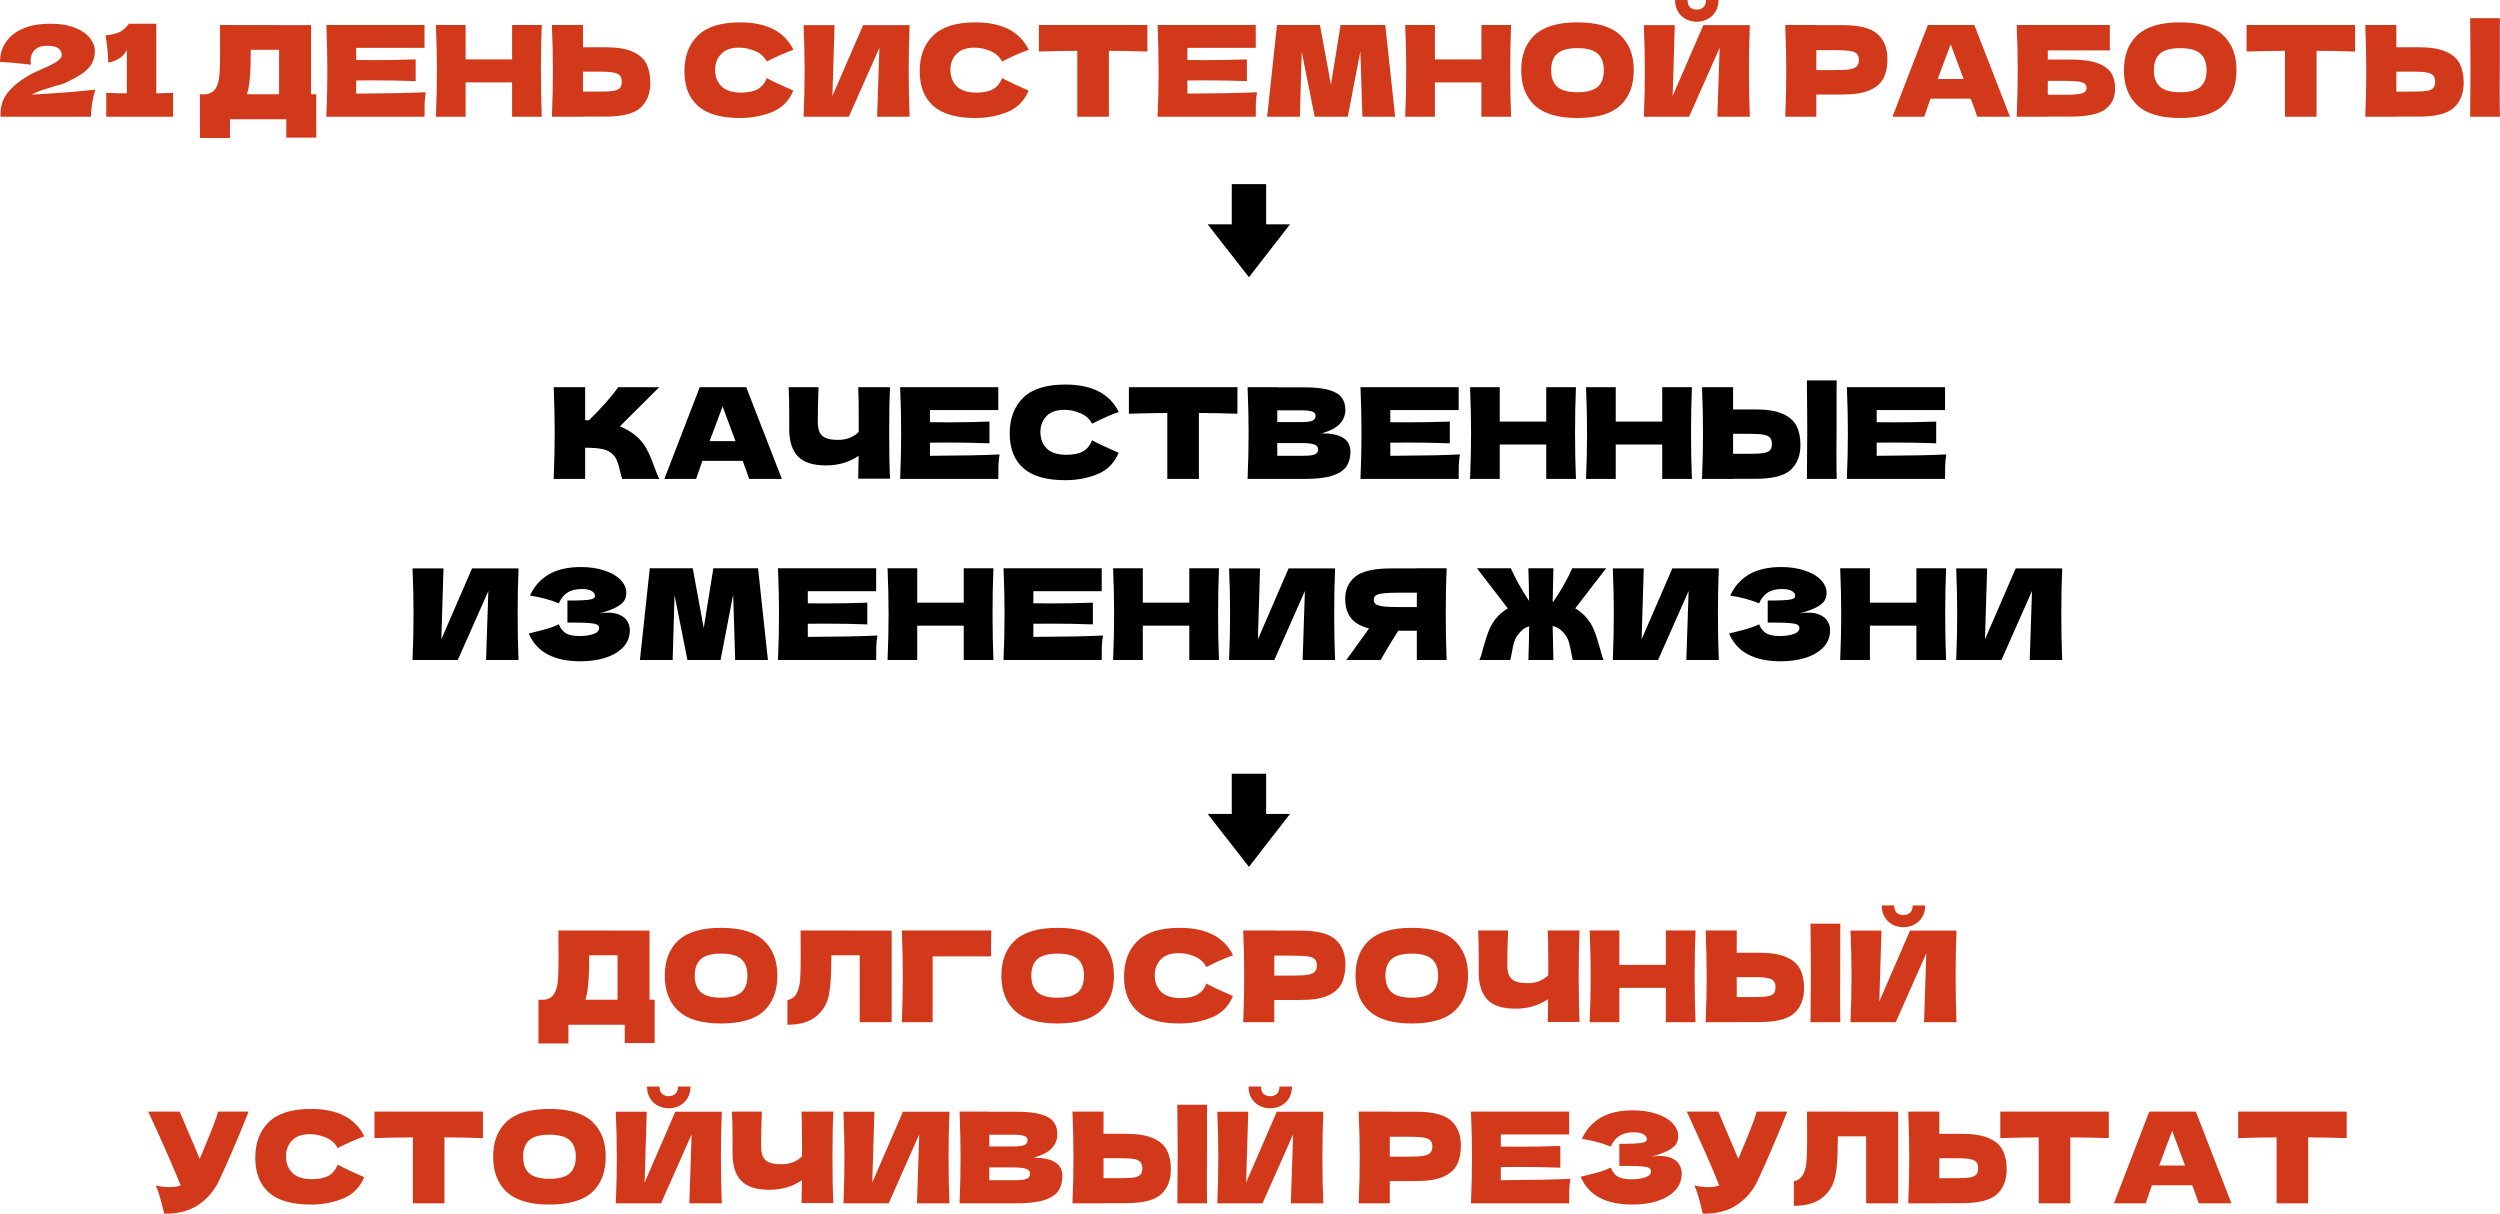 <?xml version="1.0" encoding="UTF-8"?> <svg xmlns="http://www.w3.org/2000/svg" viewBox="0 0 593.601 288.184" fill="none"><path d="M557.203 270.235C554.063 270.135 551.014 270.075 548.053 270.055V285.713H540.554V270.055C537.573 270.075 534.533 270.135 531.434 270.235V263.934H557.203V270.235Z" fill="#D1391A"></path><path d="M522.064 285.713C521.684 284.574 521.174 283.144 520.534 281.424H510.964L509.465 285.713H501.934L510.334 263.934H521.374L529.832 285.713H522.064ZM518.822 276.743C518.063 274.644 517.283 272.544 516.483 270.445L515.763 268.495C515.063 270.315 514.034 273.064 512.674 276.743H518.822Z" fill="#D1391A"></path><path d="M500.719 270.235C497.58 270.135 494.531 270.075 491.572 270.055V285.713H484.071V270.055C481.092 270.075 478.05 270.135 474.951 270.235V263.934H500.719V270.235Z" fill="#D1391A"></path><path d="M465.816 269.215C468.555 269.215 470.704 269.565 472.267 270.265C473.826 270.945 474.916 271.904 475.536 273.144C476.156 274.364 476.465 275.853 476.465 277.615C476.465 280.175 475.686 282.164 474.126 283.584C472.566 284.984 469.795 285.683 465.816 285.683H460.474V285.713H453.096C453.256 281.834 453.336 278.205 453.336 274.824C453.336 271.444 453.256 267.815 453.096 263.934H460.474V269.215H465.816ZM464.616 279.745C466.016 279.745 467.065 279.685 467.765 279.565C468.485 279.425 468.985 279.195 469.265 278.875C469.545 278.555 469.685 278.065 469.685 277.405C469.685 276.743 469.535 276.243 469.235 275.903C468.935 275.563 468.425 275.333 467.705 275.213C467.005 275.073 465.976 275.004 464.616 275.004H460.474V279.745H464.616Z" fill="#D1391A"></path><path d="M450.687 285.713H443.099V269.815H436.378L436.348 271.554C436.348 273.074 436.308 274.414 436.228 275.573C436.168 276.713 436.028 277.885 435.808 279.085C435.408 281.264 434.389 283.014 432.749 284.334C431.127 285.653 428.857 286.313 425.938 286.313V280.465C426.718 280.305 427.328 279.955 427.768 279.415C428.228 278.855 428.577 277.965 428.817 276.743C428.997 275.763 429.087 273.534 429.087 270.055L429.057 263.934L450.687 263.964V285.713Z" fill="#D1391A"></path><path d="M424.359 263.934C424.279 264.154 424.179 264.404 424.059 264.684C423.939 264.944 423.819 265.243 423.699 265.583C422.599 268.305 421.579 270.755 420.639 272.934C419.72 275.093 418.62 277.555 417.34 280.315C416.221 282.714 414.581 284.634 412.419 286.073C410.28 287.533 407.58 288.235 404.321 288.175C403.901 286.433 403.561 285.123 403.301 284.244C403.061 283.344 402.729 282.424 402.309 281.484C403.491 281.744 404.581 281.874 405.581 281.874C406.56 281.874 407.44 281.744 408.22 281.484C406.78 277.785 404.211 271.934 400.51 263.934H407.98L412.749 275.153L413.589 273.144C415.671 268.205 416.84 265.133 417.1 263.934H424.359Z" fill="#D1391A"></path><path d="M392.024 274.674C392.744 274.534 393.454 274.464 394.154 274.464C395.376 274.464 396.366 274.674 397.125 275.093C397.905 275.493 398.465 276.013 398.805 276.653C399.145 277.273 399.315 277.923 399.315 278.605C399.315 280.185 398.795 281.534 397.755 282.654C396.715 283.754 395.303 284.594 393.524 285.173C391.744 285.733 389.765 286.013 387.585 286.013C381.264 286.013 377.175 283.814 375.316 279.415L376.995 278.995C378.235 278.695 379.285 278.415 380.145 278.155C381.024 277.873 381.794 277.563 382.454 277.223C382.854 278.225 383.424 278.945 384.164 279.385C384.926 279.805 385.966 280.015 387.285 280.015C388.685 280.015 389.825 279.855 390.704 279.535C391.584 279.215 392.024 278.735 392.024 278.095C392.024 277.753 391.854 277.493 391.514 277.313C391.174 277.133 390.634 277.013 389.895 276.953C389.155 276.873 388.115 276.833 386.775 276.833H384.496V271.584H385.876C387.395 271.584 388.635 271.524 389.595 271.404C390.555 271.264 391.034 270.975 391.034 270.535C391.034 270.035 390.774 269.635 390.255 269.335C389.755 269.015 388.965 268.855 387.885 268.855C386.486 268.855 385.346 269.145 384.466 269.725C383.604 270.305 382.934 271.144 382.454 272.244C380.315 271.384 378.035 270.775 375.616 270.415C376.576 268.255 378.045 266.583 380.025 265.403C382.024 264.224 384.596 263.634 387.735 263.634C389.775 263.634 391.604 263.904 393.224 264.444C394.863 264.964 396.146 265.693 397.065 266.633C398.005 267.575 398.475 268.625 398.475 269.785C398.475 270.465 398.315 271.074 397.995 271.614C397.675 272.134 397.045 272.654 396.106 273.174C395.163 273.674 393.804 274.174 392.024 274.674Z" fill="#D1391A"></path><path d="M356.351 280.225C363.949 280.185 369.46 280.075 372.879 279.895C372.739 280.715 372.649 281.564 372.609 282.444C372.589 283.304 372.579 284.394 372.579 285.713H349.27C349.43 281.834 349.51 278.205 349.51 274.824C349.51 271.444 349.43 267.815 349.27 263.934H372.579V269.365H356.351V272.244C357.31 272.264 358.73 272.274 360.61 272.274C363.789 272.274 367.08 272.214 370.48 272.094V277.255C367.08 277.135 363.789 277.075 360.61 277.075C358.73 277.075 357.31 277.085 356.351 277.105V280.225Z" fill="#D1391A"></path><path d="M336.231 263.964C340.21 263.964 342.979 264.674 344.541 266.096C346.101 267.495 346.88 269.475 346.88 272.034C346.88 273.794 346.571 275.293 345.951 276.533C345.331 277.755 344.239 278.715 342.679 279.415C341.119 280.095 338.97 280.435 336.231 280.435H329.99V285.713H322.612C322.772 281.834 322.852 278.205 322.852 274.824C322.852 271.444 322.772 267.815 322.612 263.934H329.99V263.964H336.231ZM334.131 274.644C335.791 274.644 337.03 274.584 337.85 274.464C338.69 274.324 339.27 274.084 339.59 273.744C339.93 273.404 340.1 272.904 340.1 272.244C340.1 271.584 339.94 271.094 339.62 270.775C339.32 270.435 338.75 270.205 337.91 270.085C337.09 269.965 335.831 269.905 334.131 269.905H329.99V274.644H334.131Z" fill="#D1391A"></path><path d="M301.607 263.154C300.667 263.154 299.797 262.944 298.997 262.524C298.218 262.104 297.598 261.504 297.135 260.725C296.676 259.945 296.446 259.035 296.446 257.995H299.417C299.417 258.775 299.617 259.355 300.017 259.735C300.437 260.095 300.967 260.275 301.607 260.275C302.247 260.275 302.767 260.095 303.166 259.735C303.586 259.355 303.796 258.775 303.796 257.995H306.766C306.766 259.035 306.536 259.945 306.076 260.725C305.616 261.504 304.986 262.104 304.186 262.524C303.406 262.944 302.547 263.154 301.607 263.154ZM296.386 263.964L295.876 280.795L303.166 263.964H314.206C314.066 267.343 313.996 270.965 313.996 274.824C313.996 278.703 314.066 282.334 314.206 285.713H306.496L307.035 269.335L299.777 285.713H289.037C289.197 281.834 289.277 278.203 289.277 274.824C289.277 271.464 289.197 267.845 289.037 263.964H296.386Z" fill="#D1391A"></path><path d="M286.593 273.714C286.573 274.914 286.563 276.753 286.563 279.235C286.563 282.214 286.583 284.374 286.623 285.713H279.542L279.572 282.324C279.612 278.605 279.632 275.733 279.632 273.714C279.632 271.794 279.612 269.075 279.572 265.553L279.542 262.314H286.623C286.603 262.954 286.593 263.954 286.593 265.313V270.925V273.714ZM267.363 269.215C270.102 269.215 272.252 269.565 273.814 270.265C275.373 270.945 276.463 271.904 277.083 273.144C277.703 274.364 278.013 275.853 278.013 277.615C278.013 280.175 277.233 282.164 275.673 283.584C274.114 284.984 271.342 285.683 267.363 285.683H262.022V285.713H254.644C254.804 281.834 254.884 278.205 254.884 274.824C254.884 271.444 254.804 267.815 254.644 263.934H262.022V269.215H267.363ZM266.163 279.745C267.563 279.745 268.613 279.685 269.312 279.565C270.032 279.425 270.532 279.195 270.812 278.875C271.092 278.555 271.232 278.065 271.232 277.405C271.232 276.743 271.082 276.243 270.782 275.903C270.482 275.563 269.972 275.333 269.252 275.213C268.553 275.073 267.523 275.004 266.163 275.004H262.022V279.745H266.163Z" fill="#D1391A"></path><path d="M245.417 274.884C249.977 274.884 252.257 276.333 252.257 279.235C252.257 280.595 251.947 281.754 251.327 282.714C250.707 283.654 249.596 284.394 247.997 284.934C246.396 285.453 244.176 285.713 241.337 285.713H227.837C227.997 281.834 228.077 278.205 228.077 274.824C228.077 271.444 227.997 267.815 227.837 263.934H234.887V263.964H241.277C243.757 263.964 245.707 264.174 247.126 264.594C248.566 264.994 249.576 265.583 250.157 266.366C250.757 267.145 251.057 268.135 251.057 269.335C251.057 270.555 250.627 271.644 249.767 272.604C248.927 273.544 247.476 274.304 245.417 274.884ZM234.887 269.425V272.214H240.647C241.887 272.214 242.747 272.104 243.227 271.884C243.727 271.664 243.977 271.264 243.977 270.685C243.977 270.225 243.717 269.905 243.197 269.725C242.697 269.525 241.847 269.425 240.647 269.425H234.887ZM240.647 280.225C241.687 280.225 242.477 280.185 243.017 280.105C243.577 280.005 243.977 279.845 244.216 279.625C244.457 279.385 244.577 279.065 244.577 278.665C244.577 278.145 244.287 277.775 243.707 277.555C243.147 277.315 242.127 277.195 240.647 277.195H234.887V280.225H240.647Z" fill="#D1391A"></path><path d="M207.619 263.964L207.109 280.795L214.399 263.964H225.439C225.299 267.345 225.229 270.965 225.229 274.824C225.229 278.705 225.299 282.334 225.439 285.713H217.729L218.269 269.335L211.009 285.713H200.269C200.429 281.834 200.509 278.205 200.509 274.824C200.509 271.464 200.429 267.845 200.269 263.964H207.619Z" fill="#D1391A"></path><path d="M197.875 263.934C197.735 266.456 197.665 270.075 197.665 274.794C197.665 279.515 197.735 283.134 197.875 285.653H190.315L190.405 280.225C188.185 281.744 185.605 282.504 182.665 282.504C179.545 282.504 177.305 281.774 175.945 280.315C174.605 278.855 173.935 276.733 173.935 273.954V270.415C173.935 267.695 173.885 265.533 173.785 263.934H180.895C180.775 266.876 180.715 269.615 180.715 272.154C180.715 273.174 180.855 273.994 181.135 274.614C181.435 275.233 181.925 275.693 182.605 275.993C183.305 276.293 184.275 276.443 185.515 276.443C187.535 276.443 189.175 275.813 190.435 274.554V271.614C190.435 268.035 190.395 265.473 190.315 263.934H197.875Z" fill="#D1391A"></path><path d="M158.787 263.154C157.847 263.154 156.977 262.944 156.177 262.524C155.398 262.104 154.777 261.504 154.318 260.725C153.857 259.945 153.627 259.035 153.627 257.995H156.597C156.597 258.775 156.797 259.355 157.197 259.735C157.617 260.095 158.147 260.275 158.787 260.275C159.427 260.275 159.947 260.095 160.347 259.735C160.767 259.355 160.977 258.775 160.977 257.995H163.947C163.947 259.035 163.717 259.945 163.257 260.725C162.797 261.504 162.167 262.104 161.367 262.524C160.587 262.944 159.727 263.154 158.787 263.154ZM153.567 263.964L153.057 280.795L160.347 263.964H171.387C171.247 267.343 171.177 270.965 171.177 274.824C171.177 278.703 171.247 282.334 171.387 285.713H163.677L164.217 269.335L156.957 285.713H146.218C146.378 281.834 146.458 278.203 146.458 274.824C146.458 271.464 146.378 267.845 146.218 263.964H153.567Z" fill="#D1391A"></path><path d="M130.447 286.013C125.867 286.013 122.497 285.023 120.337 283.044C118.177 281.044 117.097 278.243 117.097 274.644C117.097 271.084 118.167 268.305 120.307 266.303C122.467 264.304 125.847 263.304 130.447 263.304C135.067 263.304 138.447 264.304 140.587 266.303C142.747 268.305 143.827 271.084 143.827 274.644C143.827 278.263 142.757 281.064 140.617 283.044C138.477 285.023 135.087 286.013 130.447 286.013ZM130.447 279.895C132.667 279.895 134.267 279.475 135.247 278.635C136.227 277.773 136.717 276.443 136.717 274.644C136.717 272.884 136.227 271.574 135.247 270.715C134.267 269.855 132.667 269.425 130.447 269.425C128.247 269.425 126.657 269.855 125.677 270.715C124.697 271.574 124.207 272.884 124.207 274.644C124.207 276.423 124.697 277.743 125.677 278.605C126.657 279.465 128.247 279.895 130.447 279.895Z" fill="#D1391A"></path><path d="M114.683 270.235C111.544 270.135 108.494 270.075 105.534 270.055V285.713H98.034V270.055C95.054 270.075 92.014 270.135 88.914 270.235V263.934H114.683V270.235Z" fill="#D1391A"></path><path d="M73.814 286.013C69.294 286.013 65.964 285.053 63.824 283.134C61.684 281.214 60.614 278.475 60.614 274.914C60.614 271.334 61.684 268.505 63.824 266.423C65.964 264.344 69.294 263.304 73.814 263.304C80.134 263.304 84.363 265.473 86.503 269.815C84.703 270.435 82.594 271.364 80.174 272.604C79.594 271.484 78.674 270.655 77.414 270.115C76.174 269.575 74.904 269.305 73.604 269.305C71.684 269.305 70.254 269.815 69.314 270.835C68.374 271.834 67.904 273.074 67.904 274.554C67.904 276.153 68.404 277.463 69.404 278.483C70.424 279.485 71.974 279.985 74.054 279.985C75.714 279.985 77.034 279.715 78.014 279.175C78.993 278.615 79.714 277.733 80.174 276.533C81.813 277.413 83.913 278.403 86.473 279.505C85.473 281.924 83.803 283.614 81.464 284.574C79.124 285.533 76.574 286.013 73.814 286.013Z" fill="#D1391A"></path><path d="M59.035 263.934C58.955 264.154 58.855 264.404 58.736 264.684C58.616 264.944 58.496 265.243 58.376 265.583C57.276 268.305 56.256 270.755 55.316 272.934C54.396 275.093 53.296 277.555 52.016 280.315C50.896 282.714 49.256 284.634 47.096 286.073C44.956 287.533 42.256 288.235 38.996 288.175C38.576 286.433 38.236 285.123 37.976 284.244C37.736 283.344 37.406 282.424 36.986 281.484C38.166 281.744 39.256 281.874 40.256 281.874C41.236 281.874 42.116 281.744 42.896 281.484C41.456 277.785 38.886 271.934 35.186 263.934H42.656L47.426 275.153L48.266 273.144C50.346 268.205 51.516 265.133 51.776 263.934H59.035Z" fill="#D1391A"></path><path d="M451.954 220.155C451.014 220.155 450.145 219.945 449.345 219.525C448.565 219.105 447.945 218.505 447.485 217.725C447.025 216.945 446.795 216.035 446.795 214.995H449.765C449.765 215.775 449.965 216.355 450.365 216.735C450.784 217.095 451.314 217.275 451.954 217.275C452.594 217.275 453.114 217.095 453.514 216.735C453.934 216.355 454.146 215.775 454.146 214.995H457.115C457.115 216.035 456.885 216.945 456.425 217.725C455.966 218.505 455.336 219.105 454.536 219.525C453.754 219.945 452.894 220.155 451.954 220.155ZM446.735 220.965L446.226 237.795L453.514 220.965H464.553C464.413 224.345 464.344 227.965 464.344 231.825C464.344 235.705 464.413 239.335 464.553 242.715H456.845L457.385 226.335L450.125 242.715H439.385C439.545 238.835 439.625 235.205 439.625 231.825C439.625 228.465 439.545 224.845 439.385 220.965H446.735Z" fill="#D1391A"></path><path d="M436.94 230.715C436.92 231.915 436.91 233.755 436.91 236.235C436.91 239.215 436.93 241.375 436.97 242.715H429.89L429.92 239.325C429.96 235.605 429.98 232.735 429.98 230.715C429.98 228.795 429.96 226.075 429.92 222.555L429.89 219.315H436.97C436.95 219.955 436.94 220.955 436.94 222.315V227.925V230.715ZM417.71 226.215C420.452 226.215 422.601 226.565 424.161 227.265C425.721 227.945 426.81 228.905 427.43 230.145C428.05 231.365 428.36 232.855 428.36 234.615C428.36 237.175 427.58 239.165 426.021 240.585C424.461 241.985 421.692 242.685 417.71 242.685H412.372V242.715H404.991C405.151 238.835 405.231 235.205 405.231 231.825C405.231 228.445 405.151 224.815 404.991 220.935H412.372V226.215H417.71ZM416.511 236.745C417.91 236.745 418.96 236.685 419.662 236.565C420.382 236.425 420.882 236.195 421.162 235.875C421.442 235.555 421.582 235.065 421.582 234.405C421.582 233.745 421.432 233.245 421.132 232.905C420.832 232.565 420.322 232.335 419.602 232.215C418.9 232.075 417.87 232.005 416.511 232.005H412.372V236.745H416.511Z" fill="#D1391A"></path><path d="M402.591 220.936C402.452 224.315 402.382 227.945 402.382 231.825C402.382 235.705 402.452 239.335 402.591 242.715H395.543V234.555H384.504V242.715H377.453C377.613 238.835 377.693 235.205 377.693 231.825C377.693 228.445 377.613 224.815 377.453 220.936H384.504V229.095H395.543V220.936H402.591Z" fill="#D1391A"></path><path d="M375.058 220.936C374.918 223.455 374.848 227.075 374.848 231.795C374.848 236.515 374.918 240.135 375.058 242.655H367.498L367.588 237.225C365.368 238.745 362.789 239.505 359.85 239.505C356.728 239.505 354.489 238.775 353.129 237.315C351.789 235.855 351.119 233.735 351.119 230.955V227.415C351.119 224.695 351.069 222.535 350.969 220.936H358.08C357.958 223.875 357.898 226.615 357.898 229.155C357.898 230.175 358.038 230.995 358.32 231.615C358.62 232.235 359.11 232.695 359.79 232.995C360.49 233.295 361.459 233.445 362.699 233.445C364.718 233.445 366.358 232.815 367.618 231.555V228.615C367.618 225.035 367.578 222.475 367.498 220.936H375.058Z" fill="#D1391A"></path><path d="M335.198 243.015C330.62 243.015 327.248 242.025 325.088 240.045C322.929 238.045 321.849 235.245 321.849 231.645C321.849 228.085 322.919 225.305 325.058 223.305C327.218 221.305 330.6 220.305 335.198 220.305C339.817 220.305 343.199 221.305 345.338 223.305C347.498 225.305 348.578 228.085 348.578 231.645C348.578 235.265 347.508 238.065 345.368 240.045C343.229 242.025 339.837 243.015 335.198 243.015ZM335.198 236.895C337.418 236.895 339.017 236.475 339.997 235.635C340.977 234.775 341.469 233.445 341.469 231.645C341.469 229.885 340.977 228.575 339.997 227.715C339.017 226.855 337.418 226.425 335.198 226.425C332.999 226.425 331.409 226.855 330.43 227.715C329.447 228.575 328.957 229.885 328.957 231.645C328.957 233.425 329.447 234.745 330.43 235.605C331.409 236.465 332.999 236.895 335.198 236.895Z" fill="#D1391A"></path><path d="M308.808 220.966C312.789 220.966 315.558 221.675 317.118 223.096C318.678 224.495 319.457 226.475 319.457 229.035C319.457 230.795 319.147 232.295 318.528 233.535C317.908 234.755 316.818 235.715 315.258 236.415C313.699 237.095 311.549 237.435 308.808 237.435H302.569V242.715H295.188C295.348 238.835 295.428 235.205 295.428 231.825C295.428 228.445 295.348 224.815 295.188 220.936H302.569V220.966H308.808ZM306.708 231.645C308.368 231.645 309.61 231.585 310.43 231.465C311.269 231.325 311.849 231.085 312.169 230.745C312.509 230.405 312.679 229.905 312.679 229.245C312.679 228.585 312.519 228.095 312.199 227.775C311.899 227.435 311.329 227.205 310.49 227.085C309.67 226.965 308.408 226.905 306.708 226.905H302.569V231.645H306.708Z" fill="#D1391A"></path><path d="M280.09 243.015C275.568 243.015 272.239 242.055 270.1 240.135C267.958 238.215 266.888 235.475 266.888 231.915C266.888 228.335 267.958 225.505 270.1 223.425C272.239 221.345 275.568 220.305 280.09 220.305C286.408 220.305 290.637 222.475 292.779 226.815C290.979 227.435 288.868 228.365 286.448 229.605C285.868 228.485 284.949 227.655 283.689 227.115C282.449 226.575 281.179 226.305 279.88 226.305C277.958 226.305 276.528 226.815 275.588 227.835C274.649 228.835 274.179 230.075 274.179 231.555C274.179 233.155 274.679 234.465 275.678 235.485C276.698 236.485 278.248 236.985 280.33 236.985C281.989 236.985 283.309 236.715 284.289 236.175C285.268 235.615 285.988 234.735 286.448 233.535C288.088 234.415 290.187 235.405 292.749 236.505C291.749 238.925 290.077 240.615 287.738 241.575C285.398 242.535 282.849 243.015 280.09 243.015Z" fill="#D1391A"></path><path d="M251.117 243.015C246.538 243.015 243.168 242.025 241.008 240.045C238.848 238.045 237.768 235.245 237.768 231.645C237.768 228.085 238.838 225.305 240.978 223.305C243.138 221.305 246.518 220.305 251.117 220.305C255.738 220.305 259.117 221.305 261.257 223.305C263.419 225.305 264.499 228.085 264.499 231.645C264.499 235.265 263.429 238.065 261.287 240.045C259.147 242.025 255.758 243.015 251.117 243.015ZM251.117 236.895C253.339 236.895 254.939 236.475 255.918 235.635C256.898 234.775 257.388 233.445 257.388 231.645C257.388 229.885 256.898 228.575 255.918 227.715C254.939 226.855 253.339 226.425 251.117 226.425C248.918 226.425 247.328 226.855 246.348 227.715C245.368 228.575 244.878 229.885 244.878 231.645C244.878 233.425 245.368 234.745 246.348 235.605C247.328 236.465 248.918 236.895 251.117 236.895Z" fill="#D1391A"></path><path d="M221.446 242.715H214.126C214.286 238.815 214.366 235.185 214.366 231.825C214.366 228.445 214.286 224.815 214.126 220.936H235.366C235.326 222.575 235.306 223.825 235.306 224.685C235.306 225.745 235.316 226.545 235.336 227.085H221.446V242.715Z" fill="#D1391A"></path><path d="M211.718 242.715H204.128V226.815H197.408L197.378 228.555C197.378 230.075 197.338 231.415 197.259 232.575C197.199 233.715 197.059 234.885 196.838 236.085C196.438 238.265 195.418 240.015 193.779 241.335C192.159 242.655 189.889 243.315 186.969 243.315V237.465C187.749 237.305 188.359 236.955 188.799 236.415C189.259 235.855 189.609 234.965 189.849 233.745C190.029 232.765 190.119 230.535 190.119 227.055L190.089 220.936L211.718 220.966V242.715Z" fill="#D1391A"></path><path d="M171.198 243.015C166.618 243.015 163.248 242.025 161.088 240.045C158.928 238.045 157.848 235.245 157.848 231.645C157.848 228.085 158.918 225.305 161.058 223.305C163.218 221.305 166.598 220.305 171.198 220.305C175.818 220.305 179.198 221.305 181.338 223.305C183.498 225.305 184.578 228.085 184.578 231.645C184.578 235.265 183.508 238.065 181.368 240.045C179.228 242.025 175.838 243.015 171.198 243.015ZM171.198 236.895C173.418 236.895 175.018 236.475 175.998 235.635C176.978 234.775 177.468 233.445 177.468 231.645C177.468 229.885 176.978 228.575 175.998 227.715C175.018 226.855 173.418 226.425 171.198 226.425C168.998 226.425 167.408 226.855 166.428 227.715C165.448 228.575 164.958 229.885 164.958 231.645C164.958 233.425 165.448 234.745 166.428 235.605C167.408 236.465 168.998 236.895 171.198 236.895Z" fill="#D1391A"></path><path d="M154.22 237.375H155.45V247.665H148.34V243.315H134.96V247.755H127.85V237.375H129.35C130.21 237.215 130.87 236.865 131.33 236.325C131.79 235.785 132.13 234.925 132.35 233.745C132.53 232.765 132.62 230.535 132.62 227.055L132.59 220.936L154.22 220.966V237.375ZM139.34 236.085C139.22 236.645 139.11 237.075 139.01 237.375H146.63V226.815H139.91L139.88 228.555C139.88 230.075 139.84 231.415 139.76 232.575C139.7 233.715 139.56 234.885 139.34 236.085Z" fill="#D1391A"></path><path d="M471.827 134.967L471.317 151.797L478.607 134.967H489.647C489.507 138.347 489.437 141.967 489.437 145.827C489.437 149.707 489.507 153.337 489.647 156.717H481.937L482.476 140.337L475.218 156.717H464.478C464.638 152.837 464.718 149.207 464.718 145.827C464.718 142.467 464.638 138.847 464.478 134.967H471.827Z" fill="black"></path><path d="M462.079 134.937C461.939 138.317 461.869 141.947 461.869 145.827C461.869 149.707 461.939 153.337 462.079 156.717H455.028V148.557H443.989V156.717H436.938C437.098 152.837 437.178 149.207 437.178 145.827C437.178 142.447 437.098 138.817 436.938 134.937H443.989V143.097H455.028V134.937H462.079Z" fill="black"></path><path d="M427.253 145.677C427.973 145.537 428.682 145.467 429.382 145.467C430.604 145.467 431.594 145.677 432.354 146.097C433.134 146.497 433.694 147.017 434.034 147.657C434.374 148.277 434.543 148.927 434.543 149.607C434.543 151.187 434.024 152.537 432.984 153.657C431.944 154.757 430.534 155.596 428.752 156.177C426.973 156.737 424.993 157.017 422.814 157.017C416.493 157.017 412.404 154.817 410.545 150.417L412.224 149.997C413.464 149.697 414.514 149.417 415.373 149.157C416.253 148.877 417.023 148.567 417.683 148.227C418.083 149.227 418.652 149.947 419.395 150.387C420.155 150.807 421.194 151.017 422.514 151.017C423.914 151.017 425.053 150.857 425.933 150.537C426.813 150.217 427.253 149.737 427.253 149.097C427.253 148.757 427.083 148.497 426.743 148.317C426.403 148.137 425.863 148.017 425.123 147.957C424.384 147.877 423.344 147.837 422.004 147.837H419.725V142.587H421.104C422.624 142.587 423.864 142.527 424.823 142.407C425.783 142.267 426.263 141.977 426.263 141.537C426.263 141.037 426.003 140.637 425.483 140.337C424.983 140.017 424.194 139.857 423.114 139.857C421.714 139.857 420.574 140.147 419.695 140.727C418.832 141.307 418.163 142.147 417.683 143.247C415.543 142.387 413.264 141.777 410.844 141.417C411.804 139.257 413.274 137.587 415.253 136.407C417.253 135.227 419.825 134.637 422.964 134.637C425.003 134.637 426.833 134.907 428.453 135.447C430.092 135.967 431.374 136.697 432.294 137.637C433.234 138.577 433.704 139.627 433.704 140.787C433.704 141.467 433.544 142.077 433.224 142.617C432.904 143.137 432.274 143.657 431.334 144.177C430.395 144.677 429.032 145.177 427.253 145.677Z" fill="black"></path><path d="M390.295 134.967L389.785 151.797L397.075 134.967H408.115C407.975 138.347 407.905 141.967 407.905 145.827C407.905 149.707 407.975 153.337 408.115 156.717H400.405L400.944 140.337L393.686 156.717H382.946C383.106 152.837 383.186 149.207 383.186 145.827C383.186 142.467 383.106 138.847 382.946 134.967H390.295Z" fill="black"></path><path d="M374.031 144.447C374.871 144.947 375.651 145.567 376.371 146.307C377.27 147.267 377.96 148.337 378.443 149.517C378.922 150.677 379.392 152.107 379.852 153.807C380.172 155.107 380.472 156.077 380.752 156.717H373.431C373.371 156.537 373.251 155.957 373.071 154.977C372.911 154.037 372.741 153.257 372.562 152.637C372.402 152.017 372.162 151.477 371.842 151.017C371.402 150.357 370.932 149.837 370.432 149.457C369.932 149.077 369.342 148.797 368.663 148.617C368.702 151.317 368.762 154.017 368.842 156.717H362.901C363.001 154.037 363.061 151.367 363.081 148.707C362.482 148.887 361.952 149.167 361.492 149.547C361.052 149.927 360.622 150.417 360.202 151.017C359.882 151.477 359.632 152.017 359.452 152.637C359.292 153.257 359.132 154.037 358.972 154.977C358.792 155.957 358.673 156.537 358.613 156.717H351.292C351.572 156.077 351.872 155.107 352.192 153.807C352.652 152.107 353.121 150.677 353.601 149.517C354.081 148.337 354.771 147.267 355.671 146.307C356.393 145.567 357.173 144.947 358.013 144.447L350.692 134.937H358.732C359.272 136.137 359.922 137.427 360.682 138.807C361.442 140.167 362.232 141.447 363.051 142.647C363.051 140.367 363.001 137.797 362.901 134.937H368.842C368.762 137.577 368.702 140.217 368.663 142.857C368.742 142.857 368.792 142.867 368.812 142.887C369.652 141.667 370.472 140.357 371.272 138.957C372.072 137.537 372.751 136.197 373.311 134.937H381.352L374.031 144.447Z" fill="black"></path><path d="M343.491 134.937C343.351 138.317 343.281 141.947 343.281 145.827C343.281 149.707 343.351 153.337 343.491 156.717H336.413V149.757H332.002C330.102 152.757 328.713 155.077 327.833 156.717H319.672L324.531 149.967C324.631 149.787 324.801 149.537 325.043 149.217C322.981 148.677 321.522 147.807 320.662 146.607C319.822 145.407 319.402 143.937 319.402 142.197C319.402 139.977 320.202 138.217 321.802 136.917C323.401 135.617 326.223 134.967 330.262 134.967H336.413V134.937H343.491ZM336.413 144.147V140.727H332.362C330.642 140.727 329.342 140.777 328.463 140.877C327.583 140.977 326.983 141.147 326.663 141.387C326.343 141.627 326.183 141.967 326.183 142.407C326.183 142.867 326.353 143.217 326.693 143.457C327.033 143.697 327.633 143.877 328.493 143.997C329.372 144.097 330.662 144.147 332.362 144.147H336.413Z" fill="black"></path><path d="M299.185 134.967L298.675 151.797L305.963 134.967H317.003C316.863 138.347 316.793 141.967 316.793 145.827C316.793 149.707 316.863 153.337 317.003 156.717H309.295L309.835 140.337L302.574 156.717H291.834C291.994 152.837 292.074 149.207 292.074 145.827C292.074 142.467 291.994 138.847 291.834 134.967H299.185Z" fill="black"></path><path d="M289.435 134.937C289.295 138.317 289.225 141.947 289.225 145.827C289.225 149.707 289.295 153.337 289.435 156.717H282.387V148.557H271.347V156.717H264.296C264.456 152.837 264.536 149.207 264.536 145.827C264.536 142.447 264.456 138.817 264.296 134.937H271.347V143.097H282.387V134.937H289.435Z" fill="black"></path><path d="M245.361 151.227C252.962 151.187 258.47 151.077 261.892 150.897C261.749 151.717 261.659 152.567 261.619 153.447C261.599 154.307 261.589 155.397 261.589 156.717H238.281C238.441 152.837 238.521 149.207 238.521 145.827C238.521 142.447 238.441 138.817 238.281 134.937H261.589V140.367H245.361V143.247C246.321 143.267 247.741 143.277 249.621 143.277C252.802 143.277 256.091 143.217 259.49 143.097V148.257C256.091 148.137 252.802 148.077 249.621 148.077C247.741 148.077 246.321 148.087 245.361 148.107V151.227Z" fill="black"></path><path d="M235.882 134.937C235.742 138.317 235.672 141.947 235.672 145.827C235.672 149.707 235.742 153.337 235.882 156.717H228.832V148.557H217.792V156.717H210.743C210.903 152.837 210.983 149.207 210.983 145.827C210.983 142.447 210.903 138.817 210.743 134.937H217.792V143.097H228.832V134.937H235.882Z" fill="black"></path><path d="M191.807 151.227C199.407 151.187 204.917 151.077 208.337 150.897C208.197 151.717 208.107 152.567 208.067 153.447C208.047 154.307 208.037 155.397 208.037 156.717H184.727C184.888 152.837 184.968 149.207 184.968 145.827C184.968 142.447 184.888 138.817 184.727 134.937H208.037V140.367H191.807V143.247C192.767 143.267 194.187 143.277 196.067 143.277C199.247 143.277 202.537 143.217 205.937 143.097V148.257C202.537 148.137 199.247 148.077 196.067 148.077C194.187 148.077 192.767 148.087 191.807 148.107V151.227Z" fill="black"></path><path d="M179.994 134.937L182.334 156.717H174.564L174.085 141.177L171.085 156.717H163.225L160.165 141.297L159.715 156.717H151.945L154.285 134.937H164.485L167.095 149.127L169.375 134.937H179.994Z" fill="black"></path><path d="M142.26 145.677C142.979 145.537 143.689 145.467 144.39 145.467C145.609 145.467 146.599 145.677 147.359 146.097C148.139 146.497 148.699 147.017 149.039 147.657C149.379 148.277 149.549 148.927 149.549 149.607C149.549 151.187 149.029 152.537 147.989 153.657C146.949 154.757 145.539 155.596 143.759 156.177C141.979 156.737 140 157.017 137.82 157.017C131.5 157.017 127.41 154.817 125.55 150.417L127.23 149.997C128.47 149.697 129.52 149.417 130.38 149.157C131.26 148.877 132.03 148.567 132.69 148.227C133.09 149.227 133.66 149.947 134.4 150.387C135.16 150.807 136.2 151.017 137.519 151.017C138.92 151.017 140.06 150.857 140.939 150.537C141.819 150.217 142.26 149.737 142.26 149.097C142.26 148.757 142.089 148.497 141.749 148.317C141.41 148.137 140.869 148.017 140.13 147.957C139.39 147.877 138.35 147.837 137.01 147.837H134.73V142.587H136.11C137.629 142.587 138.869 142.527 139.829 142.407C140.789 142.267 141.27 141.977 141.27 141.537C141.27 141.037 141.009 140.637 140.49 140.337C139.99 140.017 139.2 139.857 138.12 139.857C136.72 139.857 135.58 140.147 134.7 140.727C133.84 141.307 133.17 142.147 132.69 143.247C130.55 142.387 128.27 141.777 125.85 141.417C126.81 139.257 128.28 137.587 130.26 136.407C132.26 135.227 134.83 134.637 137.97 134.637C140.01 134.637 141.839 134.907 143.46 135.447C145.099 135.967 146.379 136.697 147.299 137.637C148.239 138.577 148.709 139.627 148.709 140.787C148.709 141.467 148.549 142.077 148.229 142.617C147.909 143.137 147.279 143.657 146.339 144.177C145.4 144.677 144.039 145.177 142.26 145.677Z" fill="black"></path><path d="M105.302 134.967L104.792 151.797L112.082 134.967H123.121C122.981 138.347 122.911 141.967 122.911 145.827C122.911 149.707 122.981 153.337 123.121 156.717H115.412L115.952 140.337L108.692 156.717H97.952C98.112 152.837 98.192 149.207 98.192 145.827C98.192 142.467 98.112 138.847 97.952 134.967H105.302Z" fill="black"></path><path d="M445.601 108.228C453.201 108.188 458.71 108.078 462.132 107.898C461.992 108.718 461.902 109.568 461.862 110.448C461.842 111.308 461.832 112.398 461.832 113.718H438.52C438.68 109.838 438.76 106.208 438.76 102.828C438.76 99.448 438.68 95.818 438.52 91.938H461.832V97.368H445.601V100.248C446.56 100.268 447.98 100.278 449.86 100.278C453.041 100.278 456.331 100.218 459.73 100.098V105.258C456.331 105.138 453.041 105.078 449.86 105.078C447.98 105.078 446.56 105.088 445.601 105.108V108.228Z" fill="black"></path><path d="M436.076 101.718C436.056 102.918 436.046 104.758 436.046 107.238C436.046 110.218 436.066 112.378 436.106 113.718H429.027L429.057 110.328C429.097 106.608 429.117 103.738 429.117 101.718C429.117 99.798 429.097 97.078 429.057 93.558L429.027 90.318H436.106C436.086 90.958 436.076 91.958 436.076 93.318V98.928V101.718ZM416.848 97.218C419.587 97.218 421.737 97.568 423.296 98.268C424.856 98.948 425.946 99.908 426.565 101.148C427.188 102.368 427.498 103.858 427.498 105.618C427.498 108.178 426.715 110.168 425.156 111.588C423.596 112.988 420.827 113.688 416.848 113.688H411.507V113.718H404.126C404.286 109.838 404.366 106.208 404.366 102.828C404.366 99.448 404.286 95.818 404.126 91.938H411.507V97.218H416.848ZM415.646 107.748C417.048 107.748 418.098 107.688 418.797 107.568C419.517 107.428 420.017 107.198 420.297 106.878C420.577 106.558 420.717 106.068 420.717 105.408C420.717 104.748 420.567 104.248 420.267 103.908C419.967 103.568 419.457 103.338 418.737 103.218C418.038 103.078 417.008 103.008 415.646 103.008H411.507V107.748H415.646Z" fill="black"></path><path d="M401.729 91.938C401.589 95.318 401.519 98.948 401.519 102.828C401.519 106.708 401.589 110.338 401.729 113.718H394.678V105.558H383.639V113.718H376.588C376.748 109.838 376.828 106.208 376.828 102.828C376.828 99.448 376.748 95.818 376.588 91.938H383.639V100.098H394.678V91.938H401.729Z" fill="black"></path><path d="M374.189 91.938C374.049 95.318 373.979 98.948 373.979 102.828C373.979 106.708 374.049 110.338 374.189 113.718H367.14V105.558H356.101V113.718H349.05C349.21 109.838 349.29 106.208 349.29 102.828C349.29 99.448 349.21 95.818 349.05 91.938H356.101V100.098H367.14V91.938H374.189Z" fill="black"></path><path d="M330.115 108.228C337.715 108.188 343.224 108.078 346.646 107.898C346.506 108.718 346.416 109.568 346.376 110.448C346.356 111.308 346.346 112.398 346.346 113.718H323.034C323.194 109.838 323.274 106.208 323.274 102.828C323.274 99.448 323.194 95.818 323.034 91.938H346.346V97.368H330.115V100.248C331.074 100.268 332.494 100.278 334.376 100.278C337.555 100.278 340.844 100.218 344.244 100.098V105.258C340.844 105.138 337.555 105.078 334.376 105.078C332.494 105.078 331.074 105.088 330.115 105.108V108.228Z" fill="black"></path><path d="M313.809 102.888C318.368 102.888 320.65 104.338 320.65 107.238C320.65 108.598 320.34 109.758 319.717 110.718C319.097 111.658 317.988 112.398 316.388 112.938C314.789 113.458 312.569 113.718 309.73 113.718H296.228C296.388 109.838 296.468 106.208 296.468 102.828C296.468 99.448 296.388 95.818 296.228 91.938H303.279V91.968H309.67C312.149 91.968 314.099 92.178 315.518 92.598C316.958 92.998 317.968 93.588 318.548 94.368C319.147 95.148 319.447 96.138 319.447 97.338C319.447 98.558 319.017 99.648 318.158 100.608C317.318 101.548 315.868 102.308 313.809 102.888ZM303.279 97.428V100.218H309.04C310.28 100.218 311.139 100.108 311.619 99.888C312.119 99.668 312.369 99.268 312.369 98.688C312.369 98.228 312.109 97.908 311.589 97.728C311.089 97.528 310.24 97.428 309.04 97.428H303.279ZM309.04 108.228C310.08 108.228 310.87 108.188 311.409 108.108C311.969 108.008 312.369 107.848 312.609 107.628C312.849 107.388 312.969 107.068 312.969 106.668C312.969 106.148 312.679 105.778 312.099 105.558C311.539 105.318 310.52 105.198 309.04 105.198H303.279V108.228H309.04Z" fill="black"></path><path d="M293.816 98.238C290.675 98.138 287.625 98.078 284.666 98.058V113.718H277.165V98.058C274.186 98.078 271.147 98.138 268.045 98.238V91.938H293.816V98.238Z" fill="black"></path><path d="M252.947 114.017C248.426 114.017 245.096 113.057 242.956 111.137C240.816 109.218 239.746 106.478 239.746 102.918C239.746 99.338 240.816 96.508 242.956 94.428C245.096 92.348 248.426 91.308 252.947 91.308C259.265 91.308 263.496 93.478 265.636 97.818C263.836 98.438 261.724 99.368 259.305 100.608C258.725 99.488 257.805 98.658 256.546 98.118C255.306 97.578 254.036 97.308 252.737 97.308C250.815 97.308 249.386 97.818 248.446 98.838C247.506 99.838 247.036 101.078 247.036 102.558C247.036 104.158 247.536 105.468 248.536 106.488C249.556 107.488 251.105 107.987 253.186 107.987C254.846 107.987 256.166 107.717 257.145 107.178C258.125 106.618 258.845 105.737 259.305 104.538C260.945 105.418 263.047 106.408 265.606 107.508C264.606 109.927 262.937 111.617 260.595 112.578C258.255 113.538 255.706 114.017 252.947 114.017Z" fill="black"></path><path d="M220.811 108.228C228.41 108.188 233.92 108.078 237.34 107.898C237.2 108.718 237.11 109.568 237.07 110.448C237.05 111.308 237.04 112.398 237.04 113.718H213.731C213.891 109.838 213.971 106.208 213.971 102.828C213.971 99.448 213.891 95.818 213.731 91.938H237.04V97.368H220.811V100.248C221.771 100.268 223.191 100.278 225.071 100.278C228.25 100.278 231.54 100.218 234.94 100.098V105.258C231.54 105.138 228.25 105.078 225.071 105.078C223.191 105.078 221.771 105.088 220.811 105.108V108.228Z" fill="black"></path><path d="M211.336 91.938C211.197 94.458 211.127 98.078 211.127 102.798C211.127 107.518 211.197 111.138 211.336 113.658H203.777L203.867 108.228C201.647 109.748 199.067 110.508 196.127 110.508C193.007 110.508 190.767 109.778 189.407 108.318C188.067 106.858 187.397 104.738 187.397 101.958V98.418C187.397 95.698 187.347 93.538 187.247 91.938H194.357C194.237 94.878 194.177 97.618 194.177 100.158C194.177 101.178 194.317 101.998 194.597 102.618C194.897 103.238 195.387 103.698 196.067 103.998C196.767 104.298 197.737 104.448 198.977 104.448C200.997 104.448 202.637 103.818 203.897 102.558V99.618C203.897 96.038 203.857 93.478 203.777 91.938H211.336Z" fill="black"></path><path d="M177.876 113.718C177.496 112.578 176.987 111.148 176.347 109.428H166.777L165.277 113.718H157.747L166.147 91.938H177.187L185.646 113.718H177.876ZM174.636 104.748C173.877 102.648 173.097 100.548 172.297 98.448L171.577 96.498C170.877 98.318 169.847 101.068 168.487 104.748H174.636Z" fill="black"></path><path d="M150.786 103.308C151.966 104.268 152.866 105.338 153.486 106.518C154.126 107.678 154.746 109.108 155.347 110.808C155.846 112.188 156.246 113.158 156.546 113.718H147.727C147.607 113.378 147.447 112.788 147.247 111.948C147.047 111.028 146.827 110.258 146.587 109.638C146.367 109.018 146.047 108.478 145.627 108.018C144.947 107.298 144.097 106.838 143.077 106.638C142.077 106.418 140.697 106.308 138.937 106.308V113.718H131.467C131.627 109.838 131.707 106.208 131.707 102.828C131.707 99.448 131.627 95.818 131.467 91.938H138.937V99.768C139.137 99.788 139.437 99.798 139.837 99.798C142.957 96.718 145.277 94.098 146.797 91.938H156.516L147.187 101.238C148.506 101.758 149.706 102.448 150.786 103.308Z" fill="black"></path><path d="M593.559 15.72C593.539 16.92 593.529 18.76 593.529 21.24C593.529 24.22 593.549 26.38 593.589 27.72H586.508L586.538 24.33C586.578 20.61 586.598 17.74 586.598 15.72C586.598 13.8 586.578 11.08 586.538 7.56L586.508 4.32H593.589C593.569 4.96 593.559 5.96 593.559 7.32V12.93V15.72ZM574.328 11.22C577.068 11.22 579.22 11.57 580.779 12.27C582.339 12.95 583.429 13.91 584.048 15.15C584.668 16.37 584.978 17.86 584.978 19.62C584.978 22.18 584.198 24.17 582.639 25.59C581.079 26.989 578.31 27.69 574.328 27.69H568.99V27.72H561.609C561.769 23.84 561.849 20.21 561.849 16.83C561.849 13.45 561.769 9.82 561.609 5.94H568.99V11.22H574.328ZM573.129 21.75C574.528 21.75 575.578 21.69 576.278 21.57C576.998 21.43 577.498 21.2 577.778 20.88C578.06 20.56 578.2 20.07 578.2 19.41C578.2 18.75 578.05 18.25 577.75 17.91C577.448 17.57 576.938 17.34 576.218 17.22C575.518 17.08 574.488 17.01 573.129 17.01H568.99V21.75H573.129Z" fill="#D1391A"></path><path d="M559.195 12.24C556.055 12.14 553.006 12.08 550.047 12.06V27.719H542.546V12.06C539.567 12.08 536.525 12.14 533.426 12.24V5.94H559.195V12.24Z" fill="#D1391A"></path><path d="M517.655 28.019C513.076 28.019 509.705 27.029 507.545 25.049C505.386 23.05 504.306 20.25 504.306 16.65C504.306 13.09 505.376 10.31 507.515 8.31C509.675 6.31 513.056 5.31 517.655 5.31C522.276 5.31 525.656 6.31 527.795 8.31C529.955 10.31 531.034 13.09 531.034 16.65C531.034 20.27 529.965 23.07 527.825 25.049C525.686 27.029 522.296 28.019 517.655 28.019ZM517.655 21.9C519.875 21.9 521.474 21.48 522.456 20.64C523.436 19.78 523.926 18.45 523.926 16.65C523.926 14.89 523.436 13.58 522.456 12.72C521.474 11.86 519.875 11.43 517.655 11.43C515.456 11.43 513.866 11.86 512.886 12.72C511.907 13.58 511.417 14.89 511.417 16.65C511.417 18.43 511.907 19.75 512.886 20.61C513.866 21.47 515.456 21.9 517.655 21.9Z" fill="#D1391A"></path><path d="M491.567 14.13C494.306 14.13 496.458 14.42 498.018 15C499.577 15.56 500.667 16.34 501.287 17.34C501.907 18.34 502.217 19.57 502.217 21.029C502.217 23.149 501.437 24.789 499.877 25.949C498.317 27.109 495.546 27.689 491.567 27.689H486.228V27.719H478.847C479.007 23.839 479.087 20.21 479.087 16.83C479.087 13.45 479.007 9.82 478.847 5.94H500.957V11.97H486.228V14.13H491.567ZM490.367 22.499C491.747 22.499 492.786 22.449 493.486 22.349C494.206 22.249 494.706 22.089 494.986 21.869C495.286 21.649 495.436 21.319 495.436 20.879C495.436 20.439 495.286 20.1 494.986 19.86C494.686 19.62 494.176 19.45 493.456 19.35C492.736 19.25 491.707 19.2 490.367 19.2H486.228V22.499H490.367Z" fill="#D1391A"></path><path d="M469.477 27.719C469.097 26.579 468.587 25.149 467.948 23.429H458.377L456.878 27.719H449.347L457.748 5.94H468.787L477.248 27.719H469.477ZM466.236 18.75C465.476 16.65 464.696 14.55 463.896 12.45L463.176 10.5C462.476 12.32 461.447 15.07 460.087 18.75H466.236Z" fill="#D1391A"></path><path d="M437.508 5.97C441.487 5.97 444.256 6.68 445.818 8.1C447.378 9.5 448.158 11.48 448.158 14.04C448.158 15.8 447.848 17.3 447.228 18.54C446.608 19.76 445.516 20.72 443.956 21.419C442.397 22.099 440.247 22.439 437.508 22.439H431.267V27.719H423.889C424.049 23.839 424.129 20.21 424.129 16.83C424.129 13.45 424.049 9.82 423.889 5.94H431.267V5.97H437.508ZM435.408 16.65C437.068 16.65 438.308 16.59 439.127 16.47C439.967 16.33 440.547 16.09 440.867 15.75C441.207 15.41 441.377 14.91 441.377 14.25C441.377 13.59 441.217 13.1 440.897 12.78C440.597 12.44 440.027 12.21 439.187 12.09C438.368 11.97 437.108 11.91 435.408 11.91H431.267V16.65H435.408Z" fill="#D1391A"></path><path d="M402.884 5.16C401.944 5.16 401.074 4.95 400.275 4.53C399.495 4.11 398.875 3.51 398.413 2.73C397.953 1.95 397.723 1.04 397.723 0H400.694C400.694 0.78 400.894 1.36 401.294 1.74C401.714 2.1 402.244 2.28 402.884 2.28C403.524 2.28 404.044 2.1 404.444 1.74C404.863 1.36 405.073 0.78 405.073 0H408.043C408.043 1.04 407.813 1.95 407.353 2.73C406.893 3.51 406.263 4.11 405.463 4.53C404.683 4.95 403.824 5.16 402.884 5.16ZM397.663 5.97L397.153 22.8L404.444 5.97H415.483C415.343 9.35 415.273 12.97 415.273 16.83C415.273 20.71 415.343 24.339 415.483 27.719H407.773L408.313 11.34L401.054 27.719H390.315C390.475 23.839 390.555 20.21 390.555 16.83C390.555 13.47 390.475 9.85 390.315 5.97H397.663Z" fill="#D1391A"></path><path d="M374.544 28.019C369.962 28.019 366.593 27.029 364.434 25.049C362.274 23.05 361.194 20.25 361.194 16.65C361.194 13.09 362.264 10.31 364.404 8.31C366.563 6.31 369.942 5.31 374.544 5.31C379.162 5.31 382.544 6.31 384.683 8.31C386.843 10.31 387.923 13.09 387.923 16.65C387.923 20.27 386.853 23.07 384.713 25.049C382.574 27.029 379.182 28.019 374.544 28.019ZM374.544 21.9C376.763 21.9 378.363 21.48 379.342 20.64C380.322 19.78 380.812 18.45 380.812 16.65C380.812 14.89 380.322 13.58 379.342 12.72C378.363 11.86 376.763 11.43 374.544 11.43C372.344 11.43 370.754 11.86 369.772 12.72C368.792 13.58 368.303 14.89 368.303 16.65C368.303 18.43 368.792 19.75 369.772 20.61C370.754 21.47 372.344 21.9 374.544 21.9Z" fill="#D1391A"></path><path d="M358.795 5.94C358.655 9.32 358.585 12.95 358.585 16.83C358.585 20.71 358.655 24.339 358.795 27.719H351.744V19.56H340.705V27.719H333.654C333.814 23.839 333.896 20.21 333.896 16.83C333.896 13.45 333.814 9.82 333.654 5.94H340.705V14.1H351.744V5.94H358.795Z" fill="#D1391A"></path><path d="M328.922 5.94L331.262 27.719H323.491L323.011 12.18L320.012 27.719H312.152L309.092 12.3L308.643 27.719H300.872L303.211 5.94H313.411L316.023 20.13L318.303 5.94H328.922Z" fill="#D1391A"></path><path d="M281.937 22.229C289.537 22.189 295.046 22.079 298.468 21.899C298.328 22.719 298.238 23.569 298.198 24.449C298.178 25.309 298.168 26.399 298.168 27.719H274.859C275.019 23.839 275.098 20.21 275.098 16.83C275.098 13.45 275.019 9.82 274.859 5.94H298.168V11.37H281.937V14.25C282.897 14.27 284.316 14.28 286.198 14.28C289.377 14.28 292.667 14.22 296.066 14.1V19.26C292.667 19.14 289.377 19.08 286.198 19.08C284.316 19.08 282.897 19.09 281.937 19.11V22.229Z" fill="#D1391A"></path><path d="M272.444 12.24C269.305 12.14 266.253 12.08 263.294 12.06V27.719H255.793V12.06C252.814 12.08 249.774 12.14 246.674 12.24V5.94H272.444V12.24Z" fill="#D1391A"></path><path d="M231.574 28.019C227.054 28.019 223.724 27.059 221.584 25.139C219.444 23.22 218.374 20.48 218.374 16.92C218.374 13.34 219.444 10.51 221.584 8.43C223.724 6.35 227.054 5.31 231.574 5.31C237.894 5.31 242.124 7.48 244.264 11.82C242.464 12.44 240.354 13.37 237.934 14.61C237.354 13.49 236.434 12.66 235.174 12.12C233.934 11.58 232.664 11.31 231.364 11.31C229.444 11.31 228.014 11.82 227.074 12.84C226.134 13.84 225.664 15.08 225.664 16.56C225.664 18.16 226.164 19.47 227.164 20.49C228.184 21.49 229.734 21.99 231.814 21.99C233.474 21.99 234.794 21.72 235.774 21.18C236.754 20.62 237.474 19.74 237.934 18.54C239.574 19.42 241.674 20.41 244.234 21.51C243.234 23.93 241.564 25.62 239.224 26.58C236.884 27.54 234.334 28.019 231.574 28.019Z" fill="#D1391A"></path><path d="M198.156 5.97L197.646 22.799L204.936 5.97H215.976C215.836 9.35 215.766 12.97 215.766 16.83C215.766 20.71 215.836 24.339 215.976 27.719H208.266L208.806 11.34L201.546 27.719H190.806C190.967 23.839 191.047 20.21 191.047 16.83C191.047 13.47 190.967 9.85 190.806 5.97H198.156Z" fill="#D1391A"></path><path d="M175.706 28.019C171.186 28.019 167.856 27.059 165.716 25.139C163.576 23.22 162.506 20.48 162.506 16.92C162.506 13.34 163.576 10.51 165.716 8.43C167.856 6.35 171.186 5.31 175.706 5.31C182.026 5.31 186.256 7.48 188.396 11.82C186.596 12.44 184.486 13.37 182.066 14.61C181.486 13.49 180.566 12.66 179.306 12.12C178.066 11.58 176.796 11.31 175.496 11.31C173.576 11.31 172.146 11.82 171.206 12.84C170.266 13.84 169.796 15.08 169.796 16.56C169.796 18.16 170.296 19.47 171.296 20.49C172.316 21.49 173.866 21.99 175.946 21.99C177.606 21.99 178.926 21.72 179.906 21.18C180.886 20.62 181.606 19.74 182.066 18.54C183.706 19.42 185.806 20.41 188.366 21.51C187.366 23.93 185.696 25.62 183.356 26.58C181.016 27.54 178.466 28.019 175.706 28.019Z" fill="#D1391A"></path><path d="M143.762 11.22C146.502 11.22 148.652 11.57 150.212 12.27C151.772 12.95 152.862 13.91 153.482 15.15C154.102 16.37 154.412 17.86 154.412 19.62C154.412 22.179 153.632 24.169 152.072 25.589C150.512 26.989 147.742 27.689 143.762 27.689H138.422V27.719H131.042C131.202 23.839 131.282 20.21 131.282 16.83C131.282 13.45 131.202 9.82 131.042 5.94H138.422V11.22H143.762ZM142.562 21.749C143.962 21.749 145.012 21.689 145.712 21.569C146.432 21.429 146.932 21.199 147.212 20.879C147.492 20.559 147.632 20.07 147.632 19.41C147.632 18.75 147.482 18.25 147.182 17.91C146.882 17.57 146.372 17.34 145.652 17.22C144.952 17.08 143.922 17.01 142.562 17.01H138.422V21.749H142.562Z" fill="#D1391A"></path><path d="M128.643 5.94C128.503 9.32 128.433 12.95 128.433 16.83C128.433 20.71 128.503 24.339 128.643 27.719H121.593V19.56H110.554V27.719H103.504C103.664 23.839 103.744 20.21 103.744 16.83C103.744 13.45 103.664 9.82 103.504 5.94H110.554V14.1H121.593V5.94H128.643Z" fill="#D1391A"></path><path d="M84.569 22.229C92.168 22.189 97.678 22.079 101.098 21.899C100.958 22.719 100.868 23.569 100.828 24.449C100.808 25.309 100.798 26.399 100.798 27.719H77.489C77.649 23.839 77.728 20.21 77.728 16.83C77.728 13.45 77.649 9.82 77.489 5.94H100.798V11.37H84.569V14.25C85.528 14.27 86.948 14.28 88.828 14.28C92.008 14.28 95.298 14.22 98.698 14.1V19.26C95.298 19.14 92.008 19.08 88.828 19.08C86.948 19.08 85.528 19.09 84.569 19.11V22.229Z" fill="#D1391A"></path><path d="M73.86 22.379H75.09V32.669H67.98V28.319H54.6V32.759H47.49V22.379H48.99C49.85 22.219 50.51 21.869 50.97 21.329C51.43 20.79 51.77 19.93 51.99 18.75C52.17 17.77 52.26 15.54 52.26 12.06L52.23 5.94L73.86 5.97V22.379ZM58.98 21.089C58.86 21.649 58.75 22.079 58.65 22.379H66.27V11.82H59.55L59.52 13.56C59.52 15.08 59.48 16.42 59.4 17.58C59.34 18.72 59.2 19.89 58.98 21.089Z" fill="#D1391A"></path><path d="M37.108 22.169C38.908 22.129 40.238 22.089 41.098 22.049V27.719H25.228V22.049C27.388 22.129 29.018 22.169 30.118 22.169V11.82C29.398 13.4 27.928 14.42 25.708 14.88C25.648 12.52 25.428 10.37 25.048 8.43C26.648 8.21 27.758 7.94 28.378 7.62C29.018 7.28 29.508 6.91 29.848 6.51C30.208 6.11 30.448 5.84 30.568 5.7V5.64H37.108V22.169Z" fill="#D1391A"></path><path d="M7.53 22.469C14.03 22.109 19.07 21.709 22.65 21.269C22.31 22.309 22.05 23.409 21.87 24.569C21.69 25.729 21.6 26.779 21.6 27.719H0.15L0.12 27.089C0.12 25.129 0.69 23.429 1.83 21.989C2.99 20.549 4.6 19.219 6.66 18C7.26 17.64 8.2 17.18 9.48 16.62C11.14 15.9 12.42 15.27 13.32 14.73C14.22 14.17 14.67 13.62 14.67 13.08C14.67 12.4 14.39 11.86 13.83 11.46C13.27 11.06 12.4 10.86 11.22 10.86C9.92 10.86 8.93 11.19 8.25 11.85C7.59 12.51 7.26 13.35 7.26 14.37C7.26 14.69 7.29 15.02 7.35 15.36C4.83 15.04 2.38 14.82 0 14.7C0 13 0.44 11.47 1.32 10.11C2.22 8.73 3.56 7.64 5.34 6.84C7.14 6.04 9.34 5.64 11.94 5.64C14.32 5.64 16.3 5.97 17.88 6.63C19.48 7.27 20.65 8.09 21.39 9.09C22.15 10.07 22.53 11.08 22.53 12.12C22.53 13.32 22.26 14.35 21.72 15.21C21.2 16.07 20.44 16.84 19.44 17.52C18.46 18.18 17.14 18.899 15.48 19.679C15.24 19.799 14.85 19.939 14.31 20.099C13.77 20.239 13.43 20.329 13.29 20.369C11.87 20.789 10.74 21.139 9.9 21.419C9.06 21.699 8.27 22.049 7.53 22.469Z" fill="#D1391A"></path><path d="M296.551 65.828L286.741 53.259L292.472 53.259L292.472 43.719L300.632 43.719L300.632 53.259L306.301 53.259L296.551 65.828Z" fill="black"></path><path d="M296.551 205.826L286.741 193.256L292.472 193.256L292.472 183.716L300.632 183.716L300.632 193.256L306.301 193.256L296.551 205.826Z" fill="black"></path></svg> 